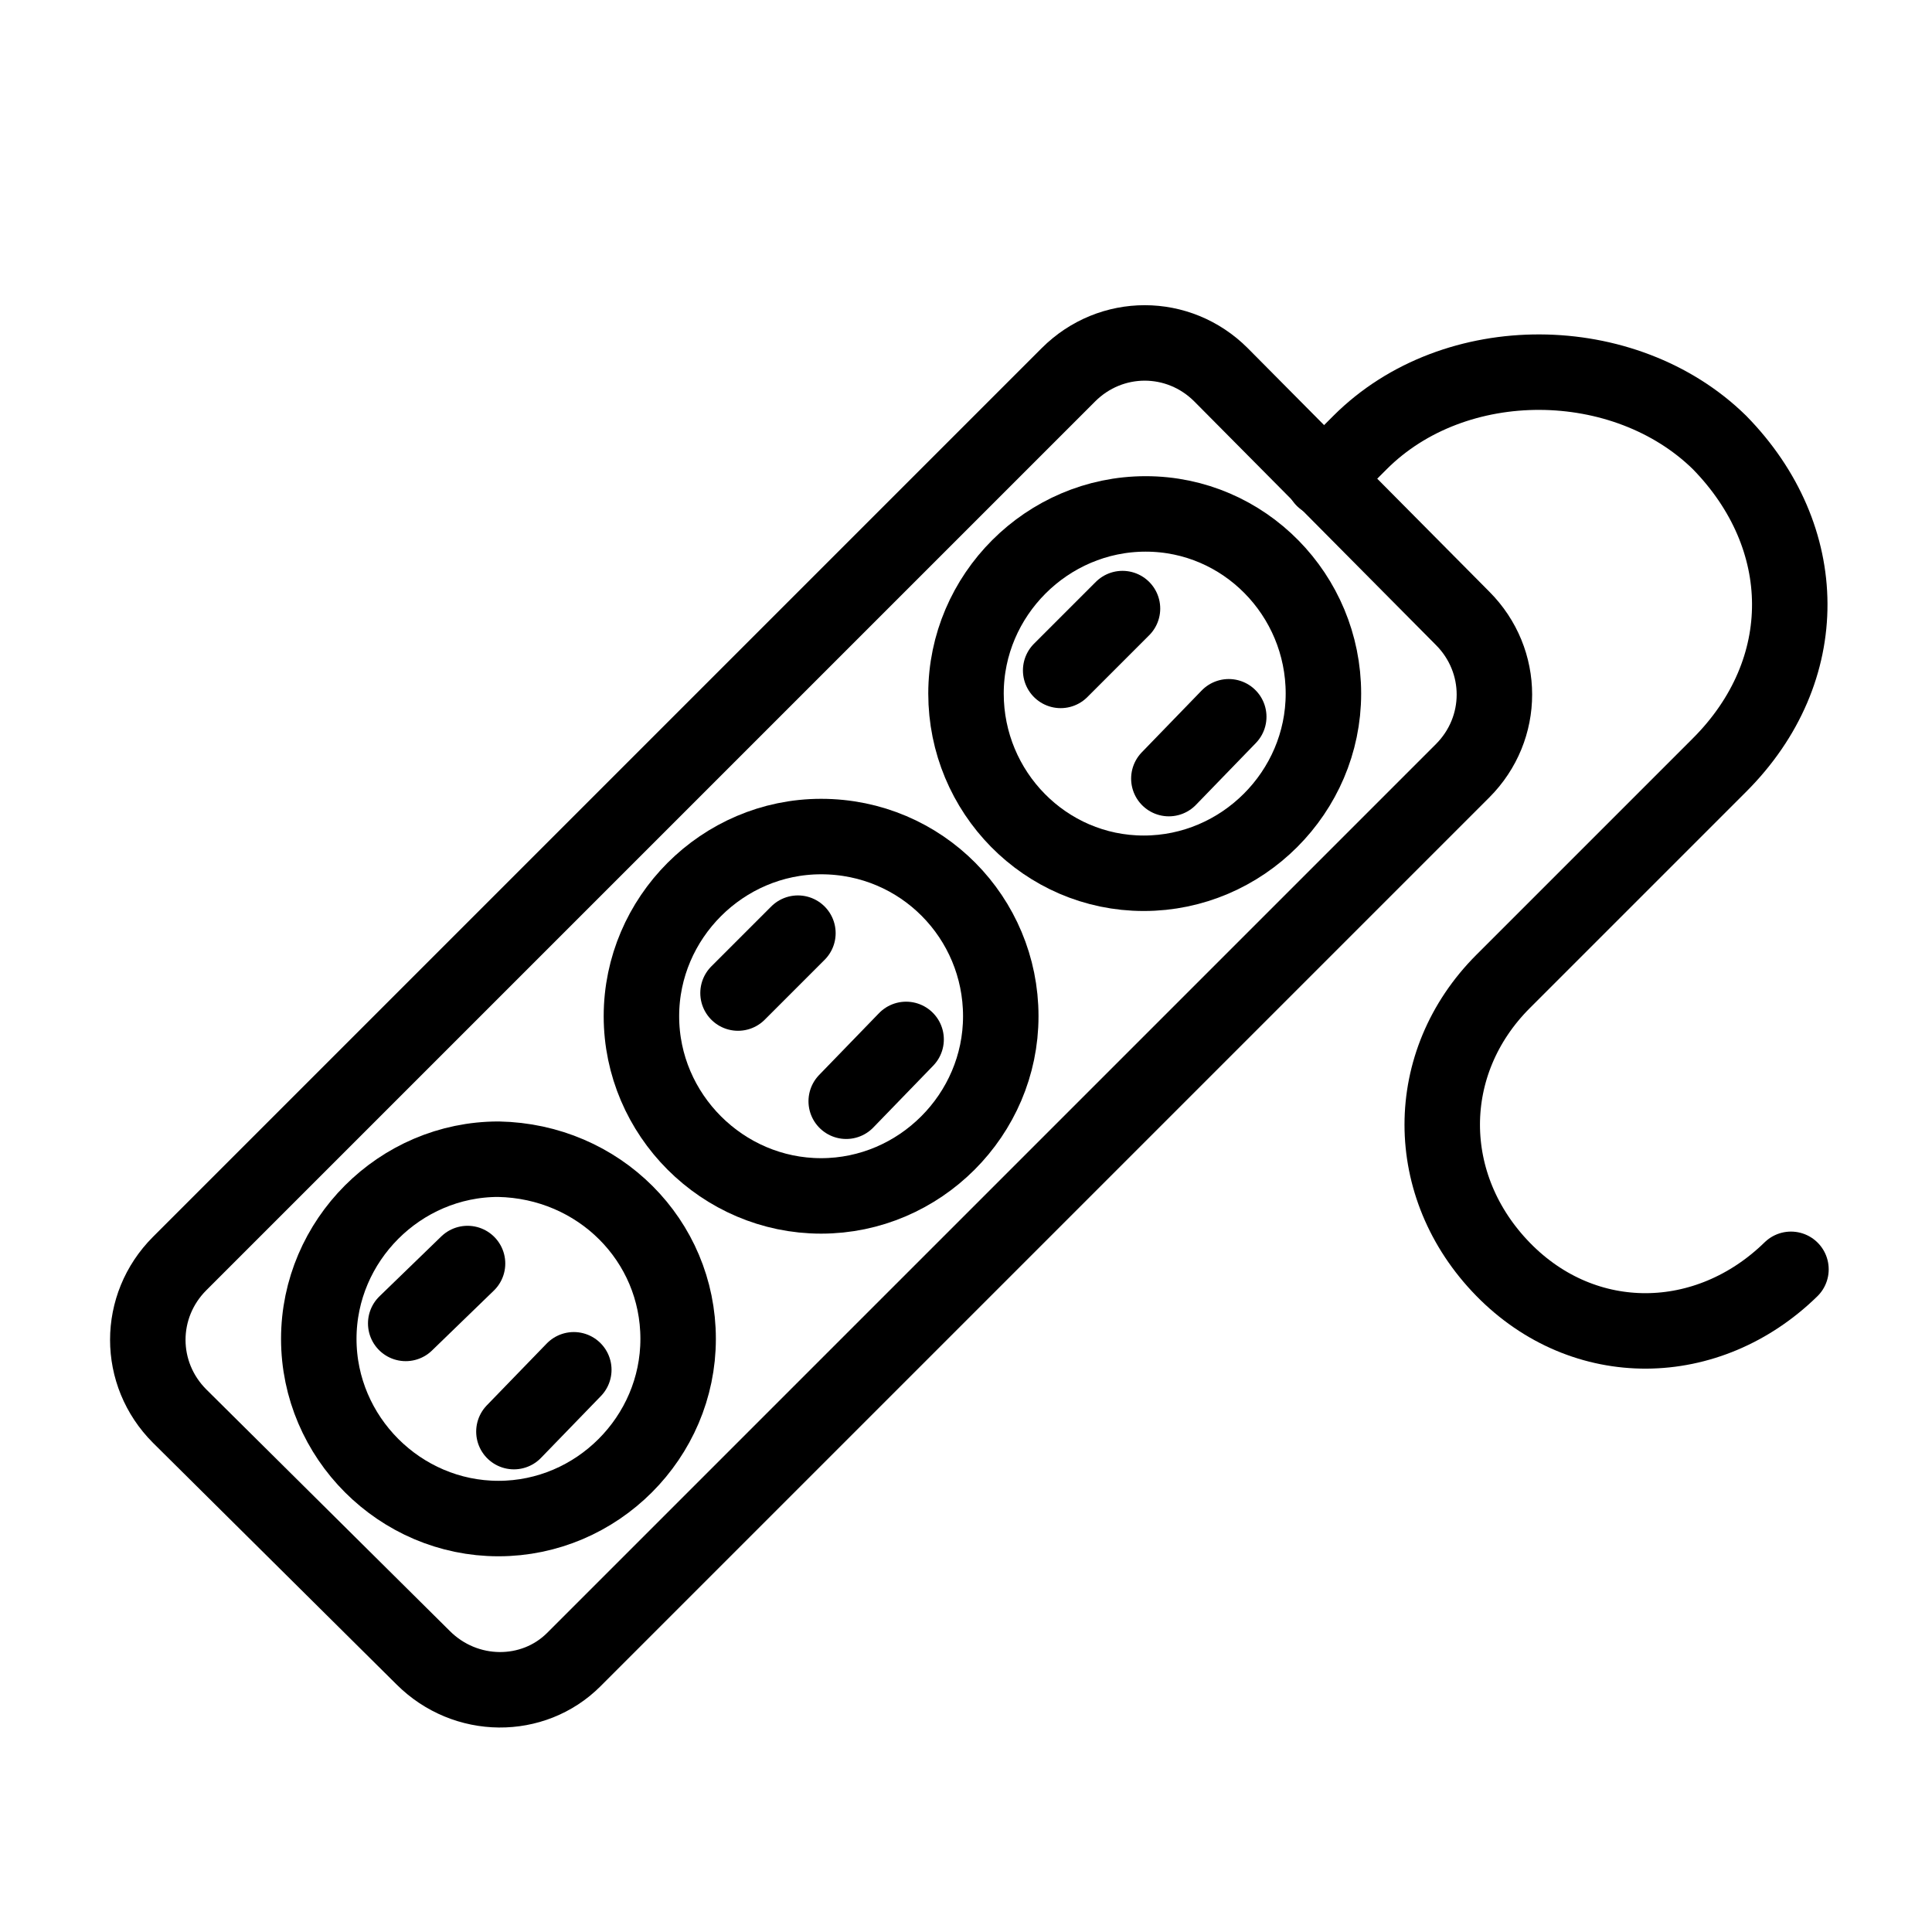 <svg width="64" height="64" viewBox="0 0 64 64" fill="none" xmlns="http://www.w3.org/2000/svg">
<path d="M14.016 54.912L5.952 46.912C4.544 45.504 4.544 43.264 5.952 41.856L35.392 12.416C36.8 11.008 39.04 11.008 40.448 12.416L48.448 20.48C49.856 21.888 49.856 24.128 48.448 25.536L19.008 54.976C17.664 56.32 15.424 56.32 14.016 54.912Z" stroke="black" stroke-width="2.5" stroke-miterlimit="10" stroke-linecap="round" stroke-linejoin="round"/>
<path d="M22.464 44.352C22.464 47.616 19.776 50.304 16.512 50.304C13.248 50.304 10.56 47.616 10.56 44.352C10.56 41.088 13.248 38.4 16.512 38.4C19.84 38.464 22.464 41.088 22.464 44.352Z" stroke="black" stroke-width="2.5" stroke-miterlimit="10" stroke-linecap="round" stroke-linejoin="round"/>
<path d="M33.152 33.664C33.152 36.928 30.464 39.616 27.2 39.616C23.936 39.616 21.248 36.928 21.248 33.664C21.248 30.4 23.936 27.712 27.2 27.712C30.528 27.712 33.152 30.4 33.152 33.664Z" stroke="black" stroke-width="2.5" stroke-miterlimit="10" stroke-linecap="round" stroke-linejoin="round"/>
<path d="M43.84 22.976C43.84 26.24 41.152 28.928 37.888 28.928C34.624 28.928 32 26.24 32 22.976C32 19.712 34.688 17.024 37.952 17.024C41.216 17.024 43.84 19.712 43.84 22.976Z" stroke="black" stroke-width="2.5" stroke-miterlimit="10" stroke-linecap="round" stroke-linejoin="round"/>
<path d="M35.136 22.208L37.184 20.16" stroke="black" stroke-width="2.5" stroke-miterlimit="10" stroke-linecap="round" stroke-linejoin="round"/>
<path d="M38.72 25.792L40.704 23.744" stroke="black" stroke-width="2.5" stroke-miterlimit="10" stroke-linecap="round" stroke-linejoin="round"/>
<path d="M43.84 15.872L45.056 14.656C48.192 11.52 53.824 11.584 56.96 14.656C60.032 17.792 60.096 22.208 56.96 25.344L49.792 32.512C47.104 35.2 47.104 39.296 49.792 42.048C52.48 44.8 56.576 44.736 59.328 42.048" stroke="black" stroke-width="2.5" stroke-miterlimit="10" stroke-linecap="round" stroke-linejoin="round"/>
<path d="M24.448 32.896L26.432 30.912" stroke="black" stroke-width="2.5" stroke-miterlimit="10" stroke-linecap="round" stroke-linejoin="round"/>
<path d="M28.032 36.48L30.016 34.432" stroke="black" stroke-width="2.5" stroke-miterlimit="10" stroke-linecap="round" stroke-linejoin="round"/>
<path d="M13.44 43.84L15.488 41.856" stroke="black" stroke-width="2.5" stroke-miterlimit="10" stroke-linecap="round" stroke-linejoin="round"/>
<path d="M17.024 47.424L19.008 45.376" stroke="black" stroke-width="2.5" stroke-miterlimit="10" stroke-linecap="round" stroke-linejoin="round"/>
</svg>
